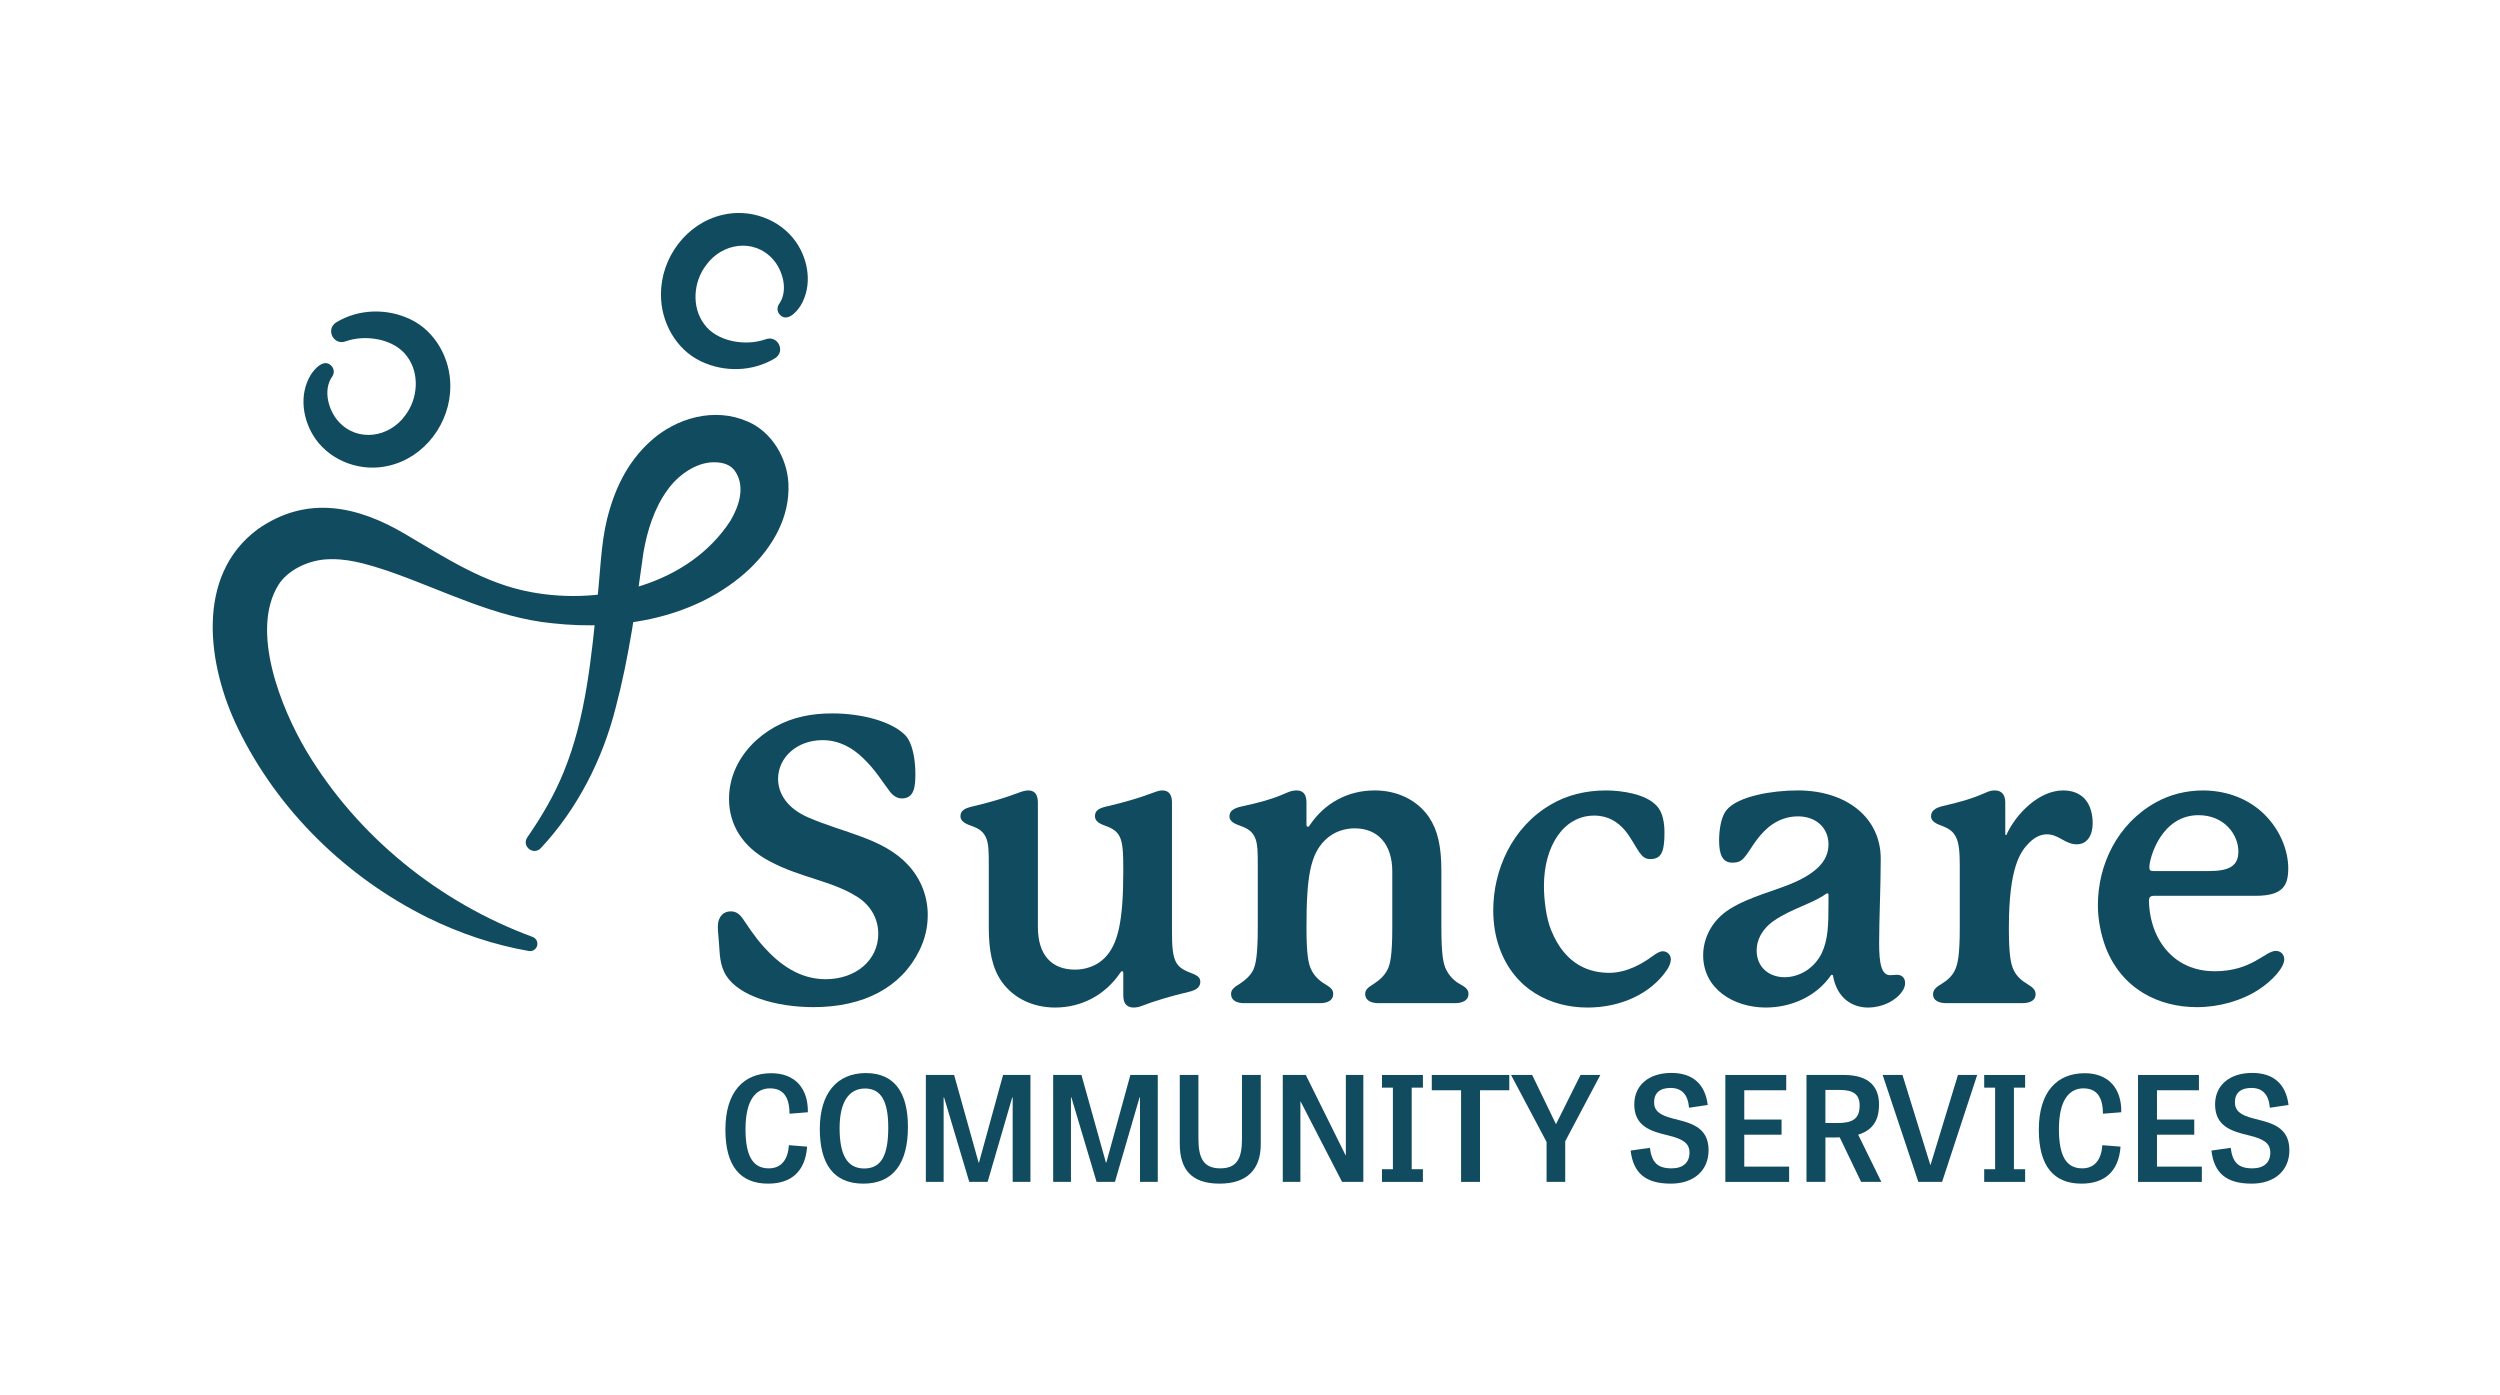 <?xml version="1.0" encoding="UTF-8"?>
<svg id="Layer_1" data-name="Layer 1" xmlns="http://www.w3.org/2000/svg" viewBox="0 0 2583.43 1441.32">
  <defs>
    <style>
      .cls-1 {
        fill: #114b5f;
      }
    </style>
  </defs>
  <g>
    <path class="cls-1" d="M544.93,865.29c14.72-21.36,28-43.75,37.67-67.8,22.95-56.08,28.46-117.97,34.68-178.34,2.9-25.87,3.75-57.58,10-82.52,7.48-30.4,20.6-58.76,45.12-80.91,26.44-23.85,65.94-35.28,100.25-20.1,24.63,10.39,40.72,37.47,42.05,63.65,1.93,34.9-16.27,65.88-40.38,88.89-54.22,50.61-132.07,63.8-203.33,55.92-59.58-5.72-114.41-34.89-169.86-53.98-23.35-7.72-44.19-14-66.83-11.85-17.98,1.94-37.13,11.35-46.48,26.01-29.64,47.52,2.64,127.66,28.79,171.77,52.7,88.26,137.08,156.54,233.77,192.16,3.93,1.44,5.94,5.82,4.48,9.74-1.29,3.47-4.87,5.43-8.39,4.81-35.93-6.27-71.17-18.11-104.36-34.42-83.96-41.66-154.79-110.43-196.02-195.23-31.49-64.38-45.27-157.97,20.41-206.32,50.81-35.57,103.08-23.83,152.03,5,41.95,24.64,82.01,51.28,130.16,60.08,74.42,13.99,163.35-7.9,206.03-73.59,8.97-15.05,15.14-34.12,5.99-49.64-4.66-8.35-13.47-11.08-23.4-10.92-18.18.1-36.98,13.46-47.92,29.13-13.39,18.59-20.64,41.72-24.51,64.35-7.39,53.28-14.77,107.61-28.56,159.74-13.47,53.62-39.6,104.98-77.42,145.47-7.6,8.06-20.19-1.85-13.98-11.12h0Z"/>
    <path class="cls-1" d="M801.14,370.05c-23.04,14.12-52.3,14.93-76.67,3.4-26.02-12.21-41.7-41-41.43-69.17-.21-37.78,26.24-73.7,63.67-82.24,27.92-6.73,59.04,4.19,75.6,27.67,13.37,19.05,17.33,45.42,5.13,65.92-4.37,7.12-14.82,18.46-22.43,8.58-2.46-3.54-1.79-7.96.76-11.07,8.71-13.51,3.17-33.8-7.04-45.21-19.67-22.04-52.78-16.83-69.18,6.24-13.15,17.24-15.01,43.27-1.82,60.84,13.01,18.07,42.47,22.97,63.22,15.67,12.5-4.88,21.23,11.98,10.2,19.37h0Z"/>
    <path class="cls-1" d="M347.23,333.27c23.04-14.12,52.3-14.93,76.67-3.4,26.02,12.21,41.7,41,41.43,69.17.21,37.78-26.24,73.7-63.67,82.24-27.92,6.73-59.04-4.19-75.6-27.67-13.37-19.05-17.33-45.42-5.13-65.92,4.37-7.12,14.82-18.46,22.43-8.58,2.46,3.54,1.79,7.96-.76,11.07-8.71,13.51-3.17,33.8,7.04,45.21,19.67,22.04,52.78,16.83,69.18-6.24,13.15-17.24,15.01-43.27,1.82-60.84-13.01-18.07-42.47-22.97-63.22-15.67-12.5,4.88-21.23-11.98-10.2-19.37h0Z"/>
  </g>
  <g>
    <g>
      <path class="cls-1" d="M945.91,799.91c0,12.37-.83,25.16-14.02,25.16-4.12,0-8.25-2.06-11.96-6.6-7.42-9.49-15.26-23.1-28.46-35.47-10.31-9.9-23.92-18.15-41.65-18.15-25.98,0-45.78,17.73-45.78,40,0,14.85,9.07,30.11,30.52,39.59,37.53,16.5,77.95,21.45,103.93,49.49,13.61,14.85,20.21,32.99,20.21,51.55,0,12.79-2.89,25.16-8.66,36.71-18.56,37.94-57.33,58.56-109.29,58.56-39.18,0-77.12-11.55-90.32-32.58-7.01-11.13-6.6-23.51-7.42-32.99-.41-6.6-1.24-12.78-1.24-17.32,0-11.13,6.19-16.08,13.2-16.08,5.36,0,9.07,2.47,12.79,7.84s12.37,18.97,21.86,29.28c15.67,17.32,36.29,32.99,63.51,32.99,30.93,0,54.44-19.38,54.44-47.01,0-14.02-6.6-28.46-21.45-37.94-26.39-16.91-58.97-19.8-91.14-37.12-27.22-14.43-41.65-37.12-41.65-64.34,0-42.48,35.47-76.71,77.12-85.37,9.49-2.06,19.38-2.89,29.69-2.89,30.52,0,61.04,8.25,75.06,22.27,8.25,8.25,10.72,26.81,10.72,40.42Z"/>
      <path class="cls-1" d="M1240.37,1014.36c0,5.36-3.3,8.66-12.37,10.72-17.73,4.12-35.47,9.49-48.25,14.43-2.06.83-4.95,1.65-8.25,1.65-5.77,0-10.72-2.89-10.72-12.37v-23.51c0-.82-.41-1.65-1.24-1.65-.41,0-.83,0-1.65,1.24-16.08,23.92-40.83,36.29-67.64,36.29-21.45,0-42.07-8.66-54.85-26.39-10.31-14.43-13.61-32.99-13.61-56.5v-63.51c0-14.85,0-23.51-3.3-30.11-2.89-5.77-7.42-8.66-14.43-11.14-4.54-1.65-11.55-4.12-11.55-9.9,0-5.36,3.3-8.25,12.79-10.31,17.32-4.12,32.99-8.66,47.01-14.02,3.3-1.24,7.01-2.47,10.31-2.47,5.36,0,9.9,2.89,9.9,12.37v128.67c0,29.28,14.43,44.13,38.35,44.13,10.31,0,21.86-3.3,30.52-11.96,14.02-14.02,19.38-37.94,19.38-90.32,0-18.56-.41-28.46-3.71-35.05-2.47-5.36-7.42-8.66-14.43-11.14-4.54-1.65-11.14-4.12-11.14-9.9,0-5.36,2.89-8.25,12.37-10.31,17.73-4.12,34.64-9.07,47.43-14.02,3.3-1.24,6.6-2.47,9.9-2.47,5.36,0,9.9,2.89,9.9,12.37v134.03c0,14.85.82,23.92,3.71,30.11,2.47,5.36,7.01,8.66,14.43,11.55,4.95,2.06,11.13,3.71,11.13,9.49Z"/>
      <path class="cls-1" d="M1517.52,1027.15c0,6.6-6.19,9.49-14.02,9.49h-79.18c-7.42,0-13.61-2.89-13.61-9.49,0-4.95,4.12-7.42,8.66-10.31,6.6-4.12,11.55-9.07,14.43-14.85,2.89-5.77,4.95-14.85,4.95-43.72v-57.74c0-28.04-14.85-44.54-38.77-44.54-10.31,0-21.86,3.3-30.93,12.37-14.85,14.85-18.97,37.12-18.97,89.91,0,28.87,2.06,37.94,4.95,43.72,2.89,6.19,7.84,11.13,14.02,14.85,5.36,3.3,8.66,5.36,8.66,10.31,0,6.6-5.77,9.49-13.61,9.49h-78.36c-7.84,0-13.61-2.89-13.61-9.49,0-4.95,4.12-7.42,8.66-10.31,5.77-3.71,11.55-8.66,14.43-14.85,2.47-5.77,4.54-14.85,4.54-43.72v-63.1c0-14.85,0-23.92-3.3-30.52-2.89-5.77-7.42-8.66-14.43-11.14-4.12-1.65-11.55-3.71-11.55-9.9,0-4.95,3.3-8.25,12.79-10.31,14.02-2.89,29.69-7.01,40.42-11.55,6.19-2.47,10.31-4.95,16.08-4.95s10.31,2.89,10.31,12.37v23.1c0,1.24.41,2.06,1.65,2.06.83,0,1.24-.83,2.06-2.06,14.85-21.86,38.35-35.47,66.81-35.47,22.68,0,43.72,9.49,56.09,27.63,9.07,13.61,12.79,30.11,12.79,55.68v58.15c0,28.87,2.06,37.94,4.95,43.72,2.89,5.77,7.42,11.13,14.02,14.85,5.36,2.89,9.07,5.36,9.07,10.31Z"/>
      <path class="cls-1" d="M1640.41,1041.17c-37.94,0-75.88-18.56-91.14-62.27-4.12-11.55-6.19-24.75-6.19-38.35,0-40.83,18.97-85.78,59.8-109.29,16.08-9.49,35.47-14.43,56.5-14.43,16.91,0,41.24,3.71,52.38,15.67,6.6,6.6,8.25,18.15,8.25,27.63,0,7.01-.41,12.37-1.24,16.08-1.65,7.84-5.36,11.55-13.61,11.55-4.95,0-7.84-2.47-11.13-7.01-3.3-4.54-8.66-15.26-14.85-22.68-7.42-8.66-17.32-15.26-31.76-15.26-31.76,0-51.96,31.76-51.96,72.58,0,14.85,2.47,33.82,7.42,45.78,15.26,37.94,42.07,44.13,60.21,44.13s34.64-9.9,44.13-16.91c4.54-3.3,7.84-5.36,11.13-5.36,4.54,0,8.25,3.71,8.25,8.25,0,3.71-1.65,7.42-4.12,11.13-16.5,24.33-47.43,38.77-82.07,38.77Z"/>
      <path class="cls-1" d="M1968.7,1015.6c0,2.89-.83,5.77-2.89,8.66-6.6,9.9-20.62,16.91-35.47,16.91-15.67,0-32.17-9.07-36.29-33.41,0-.41-1.65-.41-1.65-.41-15.67,23.09-42.48,33.82-67.64,33.82-33.41,0-64.75-19.38-64.75-54.03,0-17.73,9.07-36.29,27.63-47.84,21.03-13.2,48.25-18.97,68.87-28.46,22.68-10.72,32.99-22.68,32.99-38.35,0-11.96-6.6-23.51-21.45-27.63-3.3-.83-6.6-1.24-10.31-1.24-9.9,0-20.62,3.3-30.11,11.13-13.2,11.14-18.97,24.33-24.75,30.93-3.3,4.12-6.6,5.77-12.79,5.77-10.72,0-13.61-9.49-13.61-23.09,0-10.72,2.06-24.33,7.42-30.93,5.77-7.42,18.15-12.78,32.58-16.08,11.96-2.89,27.63-4.54,41.24-4.54,50.31,0,85.78,28.04,85.78,70.52,0,29.69-1.65,61.86-1.65,87.43,0,21.45,2.47,32.99,11.55,32.99,2.06,0,4.54-.41,7.01-.41,5.36,0,8.25,3.71,8.25,8.25ZM1889.51,924.46c0-.82-.41-1.24-1.24-1.24s-1.24.41-1.24.41c-13.61,9.9-36.29,15.67-53.61,27.63-13.2,9.07-18.15,20.62-18.15,30.93,0,17.32,12.79,27.63,28.87,27.63,14.43,0,30.11-8.25,38.35-24.75,6.6-14.02,7.01-28.87,7.01-52.38v-8.25Z"/>
      <path class="cls-1" d="M2162.52,850.63c0,12.79-5.77,21.86-16.5,21.86-5.36,0-9.9-2.06-15.67-5.36-5.77-3.3-9.9-4.95-15.26-4.95-6.19,0-12.37,2.89-18.15,8.66-9.07,9.07-21.03,25.16-21.03,87.84,0,28.87,2.06,37.53,4.95,43.72s7.84,10.72,14.02,14.43c5.36,3.3,8.66,5.77,8.66,10.72,0,6.19-5.77,9.07-13.61,9.07h-78.77c-7.83,0-13.61-2.89-13.61-9.07,0-4.95,3.71-7.84,8.66-10.72,6.19-3.71,11.13-8.25,14.02-14.43s4.95-15.26,4.95-43.72v-63.92c0-14.85-.83-23.92-4.12-30.11-2.89-5.36-6.6-8.25-14.02-11.14-4.54-1.65-11.55-4.12-11.55-9.9,0-5.36,3.71-8.66,12.37-10.72,16.08-3.71,28.87-7.01,43.72-13.61,4.54-2.06,7.01-2.47,9.9-2.47,6.19,0,10.72,3.71,10.72,12.37v32.17c0,.83,0,1.65.82,1.65.41,0,.41-.41.83-1.24,9.07-19.8,32.58-44.95,58.15-44.95,9.9,0,17.32,3.3,22.27,8.66,6.19,6.6,8.25,16.91,8.25,25.16Z"/>
      <path class="cls-1" d="M2360.49,991.27c0,8.66-12.37,22.27-26.39,31.34-17.73,11.55-40.83,18.15-63.92,18.15-38.77,0-77.53-18.15-94.44-62.27-4.95-13.61-7.84-28.46-7.84-43.3,0-41.24,19.8-83.72,59.8-105.99,14.85-8.25,31.76-12.37,48.66-12.37,21.45,0,42.07,6.6,58.15,19.8,21.86,18.15,30.11,42.89,30.11,60.62s-5.36,28.46-33.82,28.46h-105.17c-3.3,0-4.95,1.65-4.95,4.54,0,6.6.83,28.04,14.43,47.01,14.02,19.38,33.82,26.39,53.61,26.39,38.35,0,51.96-21.03,63.1-21.03,5.77,0,8.66,4.54,8.66,8.66ZM2225.22,900.12h57.33c20.62,0,30.52-4.95,30.52-20.21,0-17.32-14.43-37.53-41.24-37.53-38.35,0-50.73,44.13-50.73,53.61,0,3.3.82,4.12,4.12,4.12Z"/>
    </g>
    <g>
      <path class="cls-1" d="M749.61,1167.44c0-39.59,19.12-58.41,47.42-58.41,24.54,0,38.24,15.66,37.79,40.35l-18.97,1.5c0-20.02-8.73-26.19-20.17-26.19-13.85,0-25.29,10.84-25.29,42.15,0,28.45,7.98,40.5,24.09,40.5,12.8,0,19.72-8.88,20.77-23.94l18.82,1.5c-1.96,26.5-17.31,38.24-40.35,38.24-29.05,0-44.11-18.52-44.11-55.7Z"/>
      <path class="cls-1" d="M847.16,1166.54c0-36.73,17.76-57.66,47.57-57.66s43.51,20.47,43.51,55.55c0,37.49-15.05,58.71-46.07,58.71s-45.01-20.62-45.01-56.6ZM917.91,1165.18c0-26.8-7.23-40.35-23.94-40.35s-26.35,13.85-26.35,40.95,7.53,41.7,25.44,41.7,24.84-14,24.84-42.3Z"/>
      <path class="cls-1" d="M956.75,1110.84h29.21l25.29,90.48h.45l24.84-90.48h28.3v110.5h-18.37v-87.31h-.45l-25.44,87.31h-18.97l-26.04-87.31h-.45v87.31h-18.37v-110.5Z"/>
      <path class="cls-1" d="M1088.32,1110.84h29.21l25.29,90.48h.45l24.84-90.48h28.3v110.5h-18.37v-87.31h-.45l-25.44,87.31h-18.97l-26.04-87.31h-.45v87.31h-18.37v-110.5Z"/>
      <path class="cls-1" d="M1219.14,1181.89v-71.06h19.27v66.09c0,20.62,5.87,30.41,22.58,30.41s22.43-9.48,22.43-30.26v-66.24h19.42v71.51c0,26.04-14.15,40.8-42.6,40.8-30.11,0-41.1-15.81-41.1-41.25Z"/>
      <path class="cls-1" d="M1325.57,1110.84h23.79l41.1,82.95h.3v-82.95h18.07v110.5h-21.98l-42.75-82.95h-.3v82.95h-18.22v-110.5Z"/>
      <path class="cls-1" d="M1428.09,1208.24h11.29v-84.3h-11.29v-13.1h42.3v13.1h-11.59v84.3h11.59v13.1h-42.3v-13.1Z"/>
      <path class="cls-1" d="M1509.83,1126.64h-30.26v-15.81h80.09v15.81h-30.26v94.69h-19.57v-94.69Z"/>
      <path class="cls-1" d="M1598.2,1180.08l-36.73-69.25h21.83l24.54,50.73h.15l25.29-50.73h20.47l-36.28,68.5v42h-19.27v-41.25Z"/>
      <path class="cls-1" d="M1685.06,1188.97l19.87-2.86c1.96,15.36,8.13,21.23,22.43,21.23,11.74,0,18.52-5.87,18.52-16.26,0-9.79-6.92-14.15-21.98-17.76-18.52-4.37-35.08-9.63-35.08-32.07,0-19.72,14.9-32.52,38.39-32.52,21.98,0,34.93,11.59,37.49,33.12l-19.27,2.86c-1.2-13.7-7.53-20.47-19.12-20.47-10.99,0-17.01,5.27-17.01,14.75,0,8.58,5.27,13.25,19.42,16.86,16.11,4.22,36.88,7.53,36.88,32.67,0,21.08-15.2,34.62-38.99,34.62-25.89,0-38.84-10.69-41.55-34.17Z"/>
      <path class="cls-1" d="M1782.91,1110.84h62.93v15.81h-43.36v30.26h38.54v15.66h-38.54v32.97h46.37v15.81h-65.94v-110.5Z"/>
      <path class="cls-1" d="M1866.76,1110.84h38.69c27.1,0,36.28,13.25,36.28,30.56,0,12.04-3.31,25.59-21.53,31.16l23.94,48.78h-20.92l-22.13-46.07c-1.36.15-3.16.15-3.91.15h-10.84v45.92h-19.57v-110.5ZM1898.52,1160.51c15.66,0,23.18-4.06,23.18-18.07,0-11.29-6.17-16.11-20.32-16.11h-15.05v34.17h12.19Z"/>
      <path class="cls-1" d="M1945.49,1110.84h20.47l28.75,92.88h.3l28.3-92.88h19.87l-36.28,110.5h-24.54l-36.88-110.5Z"/>
      <path class="cls-1" d="M2050.41,1208.24h11.29v-84.3h-11.29v-13.1h42.3v13.1h-11.59v84.3h11.59v13.1h-42.3v-13.1Z"/>
      <path class="cls-1" d="M2106.86,1167.44c0-39.59,19.12-58.41,47.42-58.41,24.54,0,38.24,15.66,37.79,40.35l-18.97,1.5c0-20.02-8.73-26.19-20.17-26.19-13.85,0-25.29,10.84-25.29,42.15,0,28.45,7.98,40.5,24.09,40.5,12.8,0,19.72-8.88,20.77-23.94l18.82,1.5c-1.96,26.5-17.31,38.24-40.35,38.24-29.05,0-44.11-18.52-44.11-55.7Z"/>
      <path class="cls-1" d="M2209.38,1110.84h62.93v15.81h-43.36v30.26h38.54v15.66h-38.54v32.97h46.37v15.81h-65.94v-110.5Z"/>
      <path class="cls-1" d="M2285.25,1188.97l19.87-2.86c1.96,15.36,8.13,21.23,22.43,21.23,11.74,0,18.52-5.87,18.52-16.26,0-9.79-6.92-14.15-21.98-17.76-18.52-4.37-35.08-9.63-35.08-32.07,0-19.72,14.9-32.52,38.39-32.52,21.98,0,34.93,11.59,37.49,33.12l-19.27,2.86c-1.2-13.7-7.53-20.47-19.12-20.47-10.99,0-17.01,5.27-17.01,14.75,0,8.58,5.27,13.25,19.42,16.86,16.11,4.22,36.88,7.53,36.88,32.67,0,21.08-15.2,34.62-38.99,34.62-25.89,0-38.84-10.69-41.55-34.17Z"/>
    </g>
  </g>
</svg>